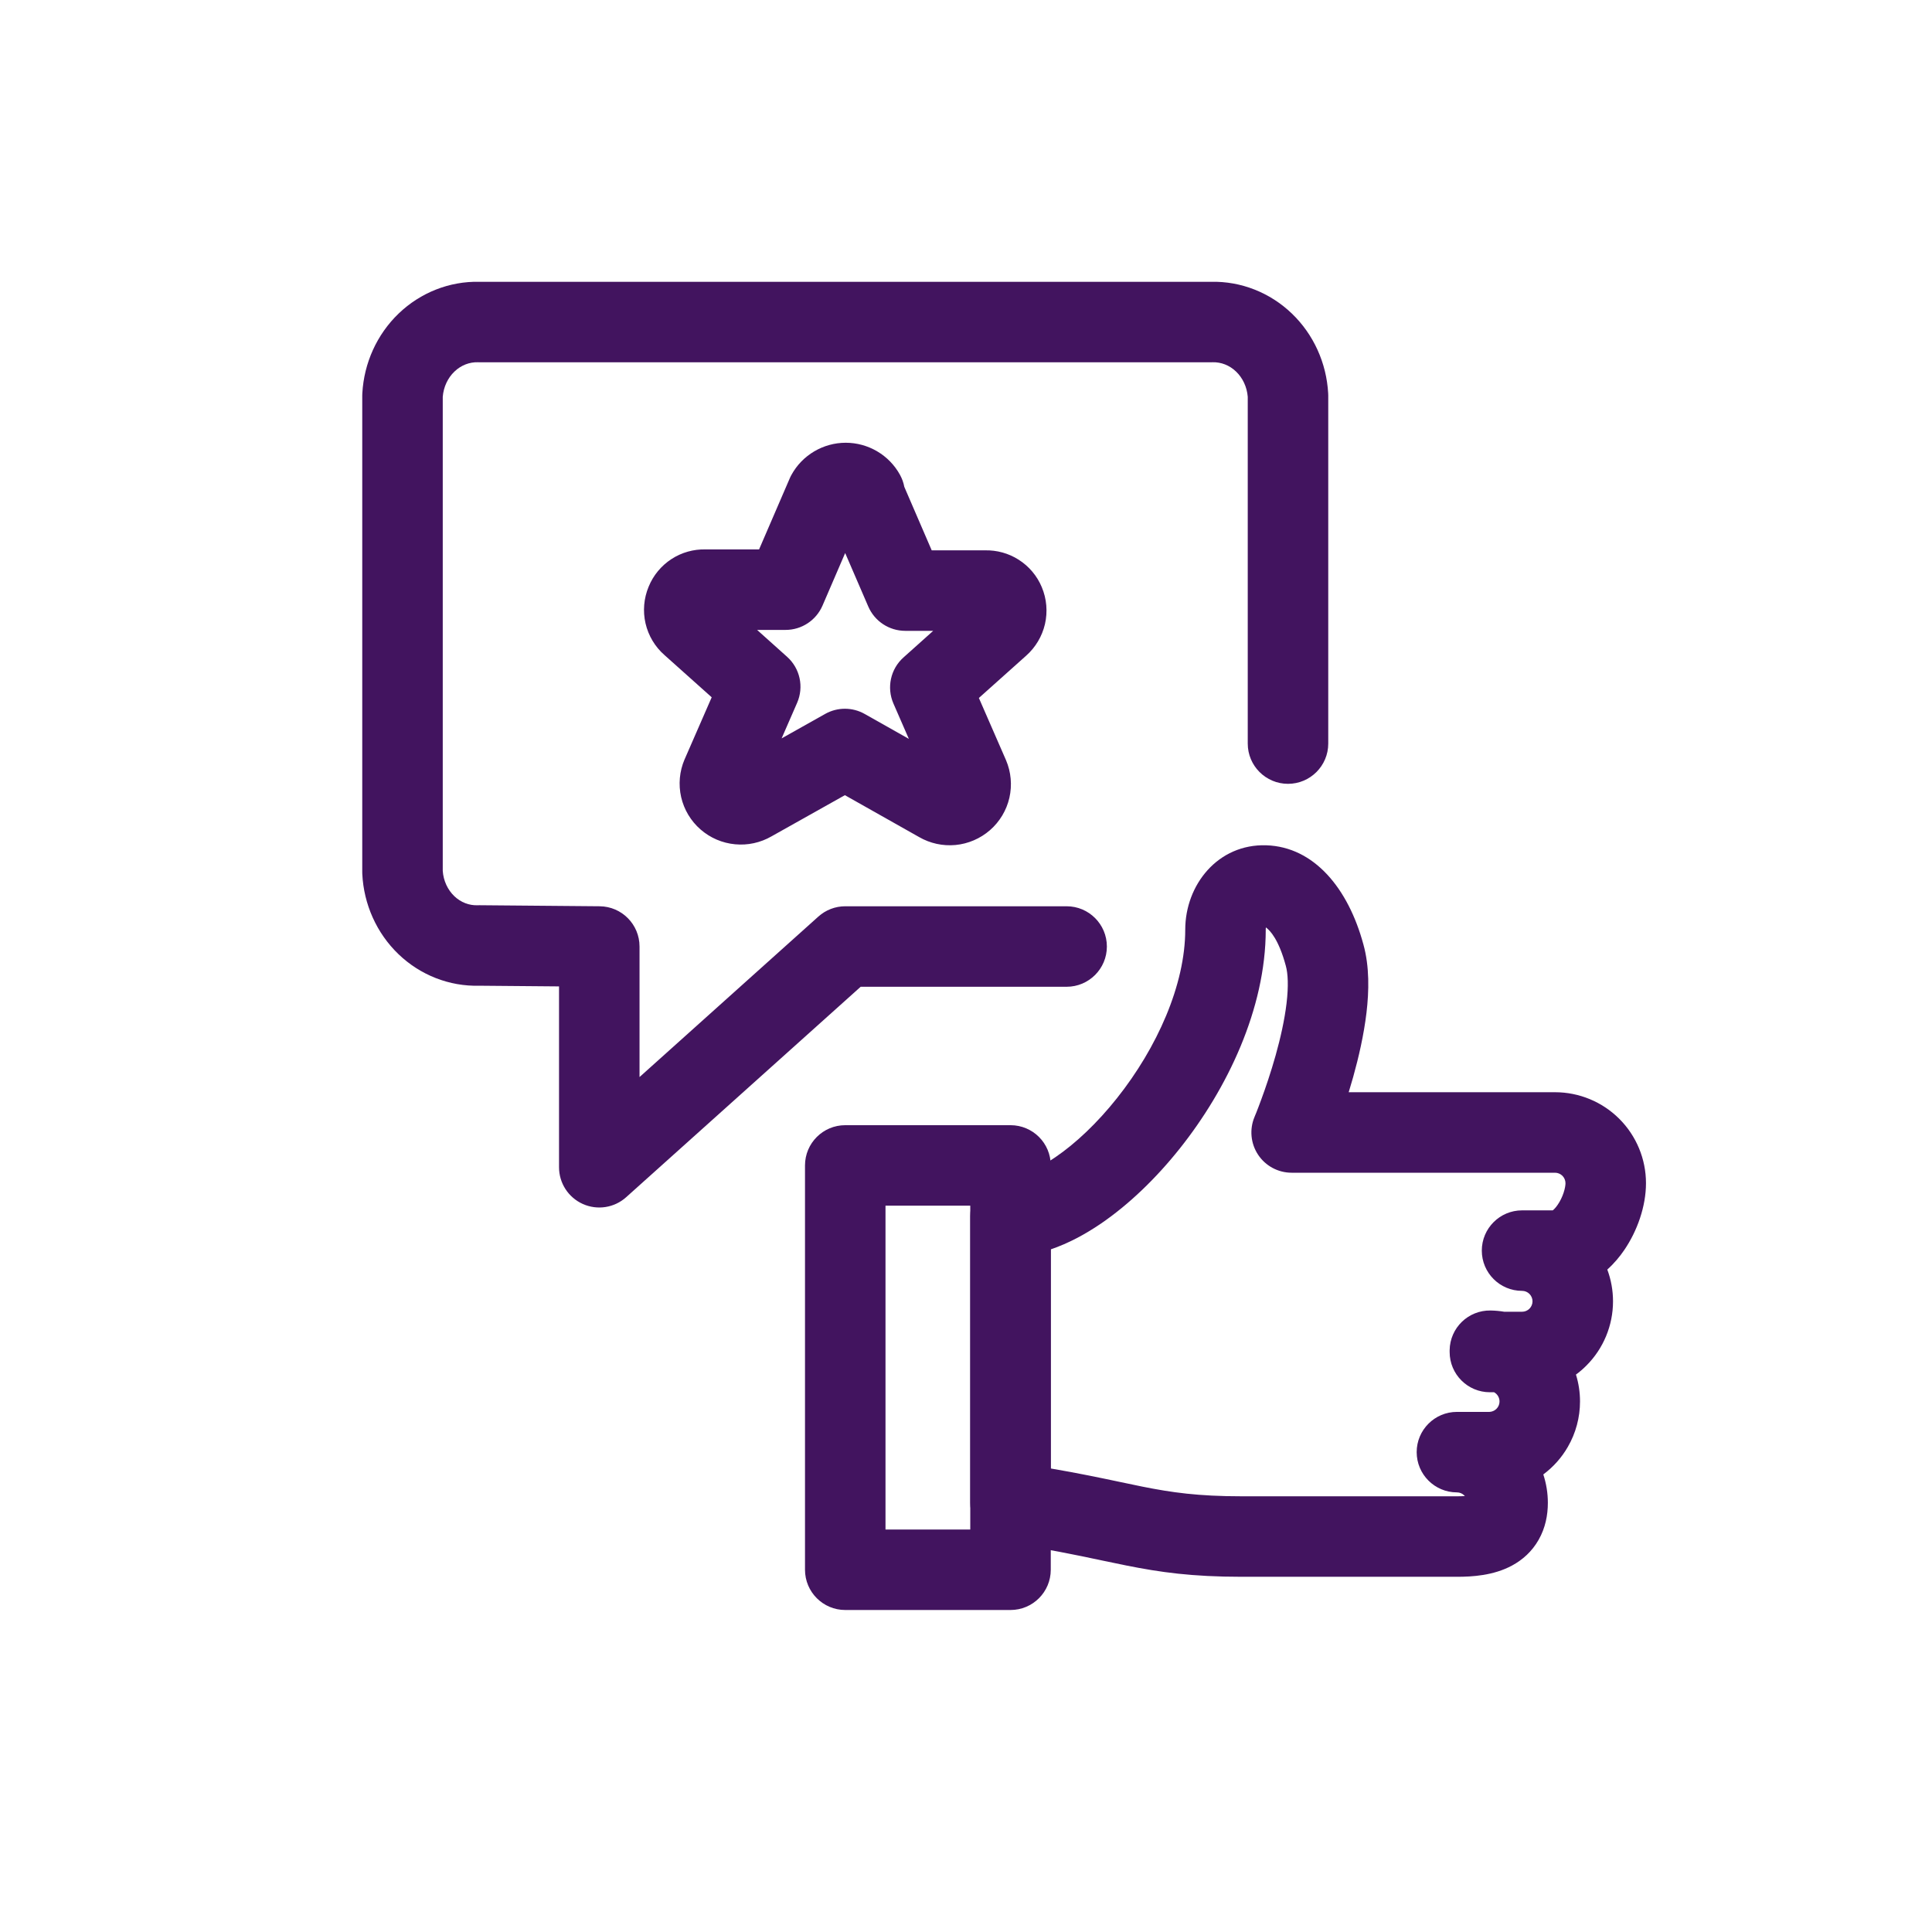 <?xml version="1.0" encoding="UTF-8"?>
<svg viewBox="0 0 48 48" fill="none" xmlns="http://www.w3.org/2000/svg">
<path fill-rule="evenodd" clip-rule="evenodd" d="M31.451 23.041C31.448 23.056 31.447 23.075 31.447 23.098C31.447 25.069 30.483 27.062 29.315 28.53C28.723 29.275 28.047 29.925 27.355 30.398C26.969 30.661 26.546 30.891 26.106 31.04V36.484C26.804 36.603 27.352 36.719 27.822 36.818C28.019 36.86 28.203 36.899 28.378 36.934C29.11 37.08 29.761 37.175 30.856 37.175H36.197C36.272 37.175 36.338 37.173 36.394 37.169C36.39 37.164 36.385 37.159 36.38 37.154C36.332 37.105 36.266 37.078 36.197 37.078C35.645 37.078 35.197 36.63 35.197 36.078C35.197 35.526 35.645 35.078 36.197 35.078H37.004C37.047 35.076 37.09 35.064 37.127 35.042C37.166 35.019 37.198 34.987 37.22 34.948L37.22 34.948C37.243 34.909 37.255 34.864 37.255 34.818C37.255 34.773 37.243 34.728 37.22 34.688L37.22 34.688C37.198 34.65 37.166 34.617 37.127 34.594C37.124 34.593 37.122 34.592 37.119 34.59H37.016C36.463 34.59 36.016 34.142 36.016 33.59C36.016 33.585 36.016 33.58 36.016 33.575C36.015 33.564 36.015 33.553 36.016 33.543C36.025 32.99 36.479 32.55 37.032 32.559C37.146 32.561 37.26 32.571 37.372 32.59H37.815C37.884 32.59 37.95 32.563 37.999 32.514C38.047 32.465 38.075 32.4 38.075 32.331C38.075 32.262 38.047 32.196 37.999 32.147C37.95 32.098 37.884 32.071 37.815 32.071C37.263 32.071 36.815 31.623 36.815 31.071C36.815 30.519 37.263 30.071 37.815 30.071H38.578C38.606 30.049 38.651 30.005 38.702 29.93C38.761 29.844 38.812 29.74 38.847 29.634C38.883 29.526 38.894 29.442 38.894 29.396C38.894 29.327 38.866 29.261 38.818 29.212C38.769 29.164 38.703 29.136 38.634 29.136H32.09C31.755 29.136 31.442 28.968 31.257 28.689C31.072 28.41 31.039 28.056 31.169 27.748C31.169 27.747 31.169 27.747 31.169 27.747L31.169 27.747L31.169 27.747L31.169 27.747L31.171 27.743L31.179 27.723C31.187 27.705 31.199 27.676 31.214 27.638C31.244 27.562 31.287 27.451 31.338 27.311C31.441 27.032 31.573 26.646 31.693 26.22C31.813 25.791 31.915 25.34 31.964 24.926C32.015 24.496 31.999 24.186 31.946 23.997L31.944 23.989L31.944 23.989C31.771 23.35 31.561 23.121 31.451 23.041ZM33.508 27.136H38.634C39.233 27.136 39.808 27.374 40.232 27.798C40.656 28.222 40.894 28.797 40.894 29.396C40.894 29.972 40.677 30.584 40.354 31.057C40.247 31.215 40.106 31.386 39.933 31.542C40.026 31.792 40.075 32.059 40.075 32.331C40.075 32.93 39.837 33.505 39.413 33.928C39.332 34.01 39.245 34.084 39.154 34.151C39.221 34.366 39.255 34.591 39.255 34.818C39.255 35.215 39.151 35.605 38.952 35.948C38.798 36.216 38.59 36.448 38.343 36.632C38.417 36.858 38.456 37.096 38.456 37.337C38.456 37.645 38.394 37.962 38.228 38.254C38.06 38.551 37.821 38.758 37.567 38.895C37.106 39.145 36.574 39.175 36.197 39.175H30.856C29.608 39.175 28.824 39.062 27.986 38.895C27.785 38.855 27.585 38.813 27.377 38.769C26.737 38.633 26.021 38.482 24.961 38.327C24.47 38.255 24.106 37.834 24.106 37.337V30.215C24.106 29.662 24.554 29.215 25.106 29.215C25.323 29.215 25.709 29.1 26.227 28.746C26.725 28.406 27.259 27.903 27.75 27.285C28.748 26.03 29.447 24.465 29.447 23.098C29.447 21.981 30.261 20.962 31.462 21.001C32.648 21.04 33.496 22.07 33.873 23.463C34.027 24.016 34.013 24.626 33.95 25.161C33.884 25.713 33.755 26.272 33.619 26.759C33.582 26.889 33.545 27.015 33.508 27.136Z" fill="#42145f"/>
<path fill-rule="evenodd" clip-rule="evenodd" d="M20 28.955C20 28.402 20.448 27.955 21 27.955H25.106C25.659 27.955 26.106 28.402 26.106 28.955V39C26.106 39.552 25.659 40 25.106 40H21C20.448 40 20 39.552 20 39V28.955ZM22 29.955V38H24.106V29.955H22Z" fill="#42145f"/>
<path fill-rule="evenodd" clip-rule="evenodd" d="M30.086 7.001H11.914C11.164 6.984 10.445 7.271 9.905 7.789C9.363 8.309 9.044 9.02 9.002 9.769C9.001 9.788 9 9.807 9 9.825V21.665C9 21.681 9 21.698 9.001 21.714C9.038 22.467 9.356 23.184 9.901 23.707C10.441 24.225 11.162 24.511 11.913 24.49L13.889 24.507V29C13.889 29.395 14.121 29.752 14.481 29.913C14.842 30.074 15.263 30.008 15.557 29.744L21.383 24.516H26.5C27.052 24.516 27.5 24.068 27.5 23.516C27.5 22.964 27.052 22.516 26.5 22.516H21C20.753 22.516 20.516 22.607 20.332 22.772L15.889 26.759V23.516C15.889 22.967 15.447 22.521 14.898 22.516L11.91 22.49C11.895 22.49 11.88 22.49 11.864 22.491C11.659 22.498 11.451 22.422 11.286 22.264C11.124 22.108 11.017 21.885 11 21.637V9.858C11.02 9.611 11.127 9.388 11.29 9.232C11.456 9.072 11.666 8.994 11.873 9C11.883 9.001 11.892 9.001 11.901 9.001H30.099C30.108 9.001 30.117 9.001 30.127 9C30.334 8.994 30.544 9.072 30.71 9.232C30.873 9.388 30.98 9.611 31 9.858V18.474C31 19.026 31.448 19.474 32 19.474C32.552 19.474 33 19.026 33 18.474V9.825C33 9.807 32.999 9.788 32.998 9.769C32.956 9.02 32.637 8.309 32.095 7.789C31.555 7.271 30.836 6.984 30.086 7.001Z" fill="#42145f"/>
<path fill-rule="evenodd" clip-rule="evenodd" d="M20.23 11.214C20.467 11.074 20.737 11 21.012 11C21.287 11 21.557 11.074 21.794 11.214C22.032 11.354 22.227 11.555 22.36 11.797C22.412 11.892 22.448 11.992 22.467 12.095L23.148 13.673H24.471C24.766 13.666 25.058 13.746 25.307 13.905C25.564 14.068 25.766 14.306 25.883 14.588C26.005 14.878 26.032 15.199 25.962 15.505C25.891 15.81 25.727 16.084 25.494 16.291L24.32 17.341L24.994 18.886C25.12 19.181 25.149 19.508 25.078 19.821C25.006 20.134 24.837 20.415 24.596 20.625C24.355 20.835 24.054 20.964 23.737 20.994C23.423 21.023 23.107 20.954 22.834 20.796L20.991 19.756L19.166 20.78C18.893 20.937 18.578 21.006 18.264 20.976C17.947 20.947 17.646 20.818 17.405 20.608C17.164 20.398 16.995 20.117 16.923 19.804C16.852 19.491 16.881 19.164 17.007 18.869L17.01 18.863L17.682 17.324L16.51 16.276C16.274 16.07 16.109 15.794 16.038 15.488C15.968 15.184 15.995 14.865 16.115 14.577C16.23 14.294 16.429 14.054 16.685 13.888C16.937 13.725 17.232 13.642 17.531 13.65H18.859L19.622 11.882C19.635 11.853 19.648 11.825 19.664 11.797C19.797 11.555 19.992 11.354 20.23 11.214ZM20.998 13.74L20.435 15.046C20.276 15.413 19.916 15.65 19.517 15.65H18.81L19.554 16.317C19.876 16.604 19.977 17.066 19.804 17.462L19.419 18.345L20.503 17.736C20.807 17.566 21.179 17.566 21.483 17.738L22.58 18.357L22.197 17.479C22.025 17.083 22.125 16.621 22.447 16.334L23.185 15.673H22.49C22.091 15.673 21.73 15.435 21.572 15.069L20.998 13.74ZM23.837 19.066L23.83 19.062C23.833 19.063 23.835 19.064 23.837 19.066ZM18.164 19.049C18.166 19.047 18.169 19.046 18.172 19.044L18.164 19.049ZM17.825 14.768C17.827 14.771 17.829 14.773 17.832 14.775L17.825 14.768Z" fill="#42145f"/>
</svg>
